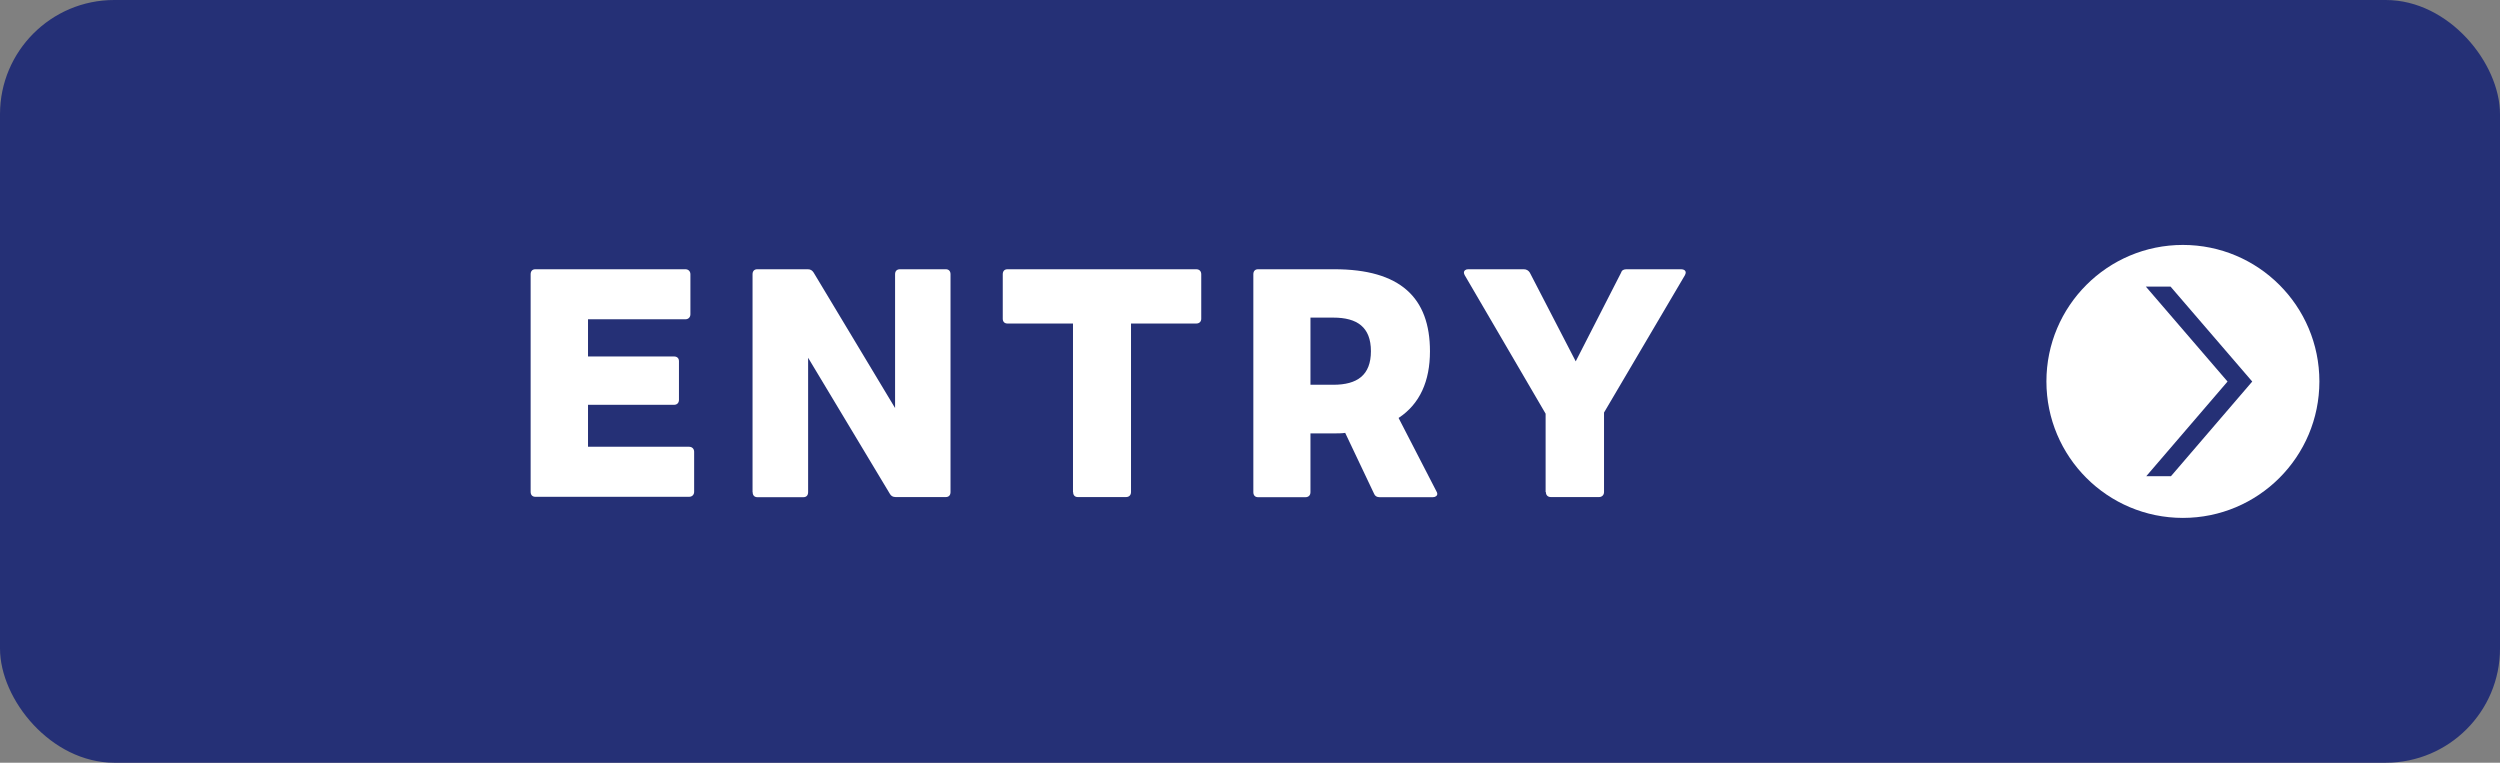 <?xml version="1.0" encoding="UTF-8"?>
<svg id="_レイヤー_2" data-name="レイヤー 2" xmlns="http://www.w3.org/2000/svg" viewBox="0 0 194.34 59.29">
  <rect x="0" y="0" width="194.34" height="59.29" fill="#808080" stroke="none"/>
  <defs>
    <style>
      .cls-1 {
        fill: #fff;
      }

      .cls-2 {
        fill: #253076;
      }
    </style>
  </defs>
  <g id="txt">
    <rect class="cls-2" width="194.34" height="59.29" rx="8.88" ry="8.88"/>
    <g>
      <path class="cls-1" d="M41.25,38.25v-16.93c0-.24.13-.39.37-.39h11.66c.22,0,.39.15.39.39v3.11c0,.24-.17.39-.39.39h-7.57v2.89h6.68c.24,0,.39.13.39.37v3c0,.24-.15.39-.39.39h-6.68v3.26h7.86c.22,0,.39.15.39.39v3.11c0,.24-.17.39-.39.39h-11.95c-.24,0-.37-.15-.37-.39Z"/>
      <path class="cls-1" d="M58.5,38.25v-16.93c0-.24.13-.39.37-.39h3.92c.22,0,.35.09.46.26l6.33,10.53v-10.4c0-.24.13-.39.39-.39h3.55c.24,0,.37.15.37.39v16.93c0,.24-.13.39-.37.39h-3.89c-.22,0-.37-.09-.46-.26l-6.35-10.57v10.45c0,.24-.13.39-.37.39h-3.57c-.24,0-.37-.15-.37-.39Z"/>
      <path class="cls-1" d="M83.41,38.25v-13.1h-5.09c-.24,0-.37-.15-.37-.37v-3.46c0-.24.13-.39.37-.39h14.67c.24,0,.39.15.39.39v3.46c0,.22-.15.37-.39.37h-5.07v13.1c0,.24-.15.39-.39.39h-3.74c-.24,0-.37-.15-.37-.39Z"/>
      <path class="cls-1" d="M97.43,38.25v-16.93c0-.24.13-.39.37-.39h5.92c5.13,0,7.44,2.2,7.44,6.38,0,2.31-.78,4.09-2.44,5.18l2.94,5.7c.04.07.07.13.07.2,0,.15-.15.26-.35.26h-4.13c-.22,0-.37-.09-.44-.28l-2.24-4.72c-.26.04-.57.04-.85.04h-1.85v4.57c0,.24-.15.39-.39.39h-3.68c-.24,0-.37-.15-.37-.39ZM106.57,27.3c0-1.87-1.07-2.61-2.92-2.61h-1.78v5.22h1.78c1.85,0,2.92-.74,2.92-2.61Z"/>
      <path class="cls-1" d="M120.15,38.25v-6.09l-6.29-10.77c-.04-.07-.06-.15-.06-.2,0-.15.13-.26.33-.26h4.31c.22,0,.37.09.48.26l3.57,6.9,3.53-6.9c.06-.2.22-.26.43-.26h4.24c.22,0,.35.11.35.26,0,.04-.02.13-.06.2l-6.29,10.68v6.18c0,.24-.17.39-.39.39h-3.74c-.24,0-.39-.15-.39-.39Z"/>
    </g>
    <g>
      <circle class="cls-1" cx="169.69" cy="29.65" r="10.61"/>
      <polygon class="cls-2" points="168.73 22.28 166.81 22.28 173.16 29.66 166.84 37.02 168.76 37.02 175.08 29.66 168.73 22.28"/>
    </g>
  </g>
</svg>